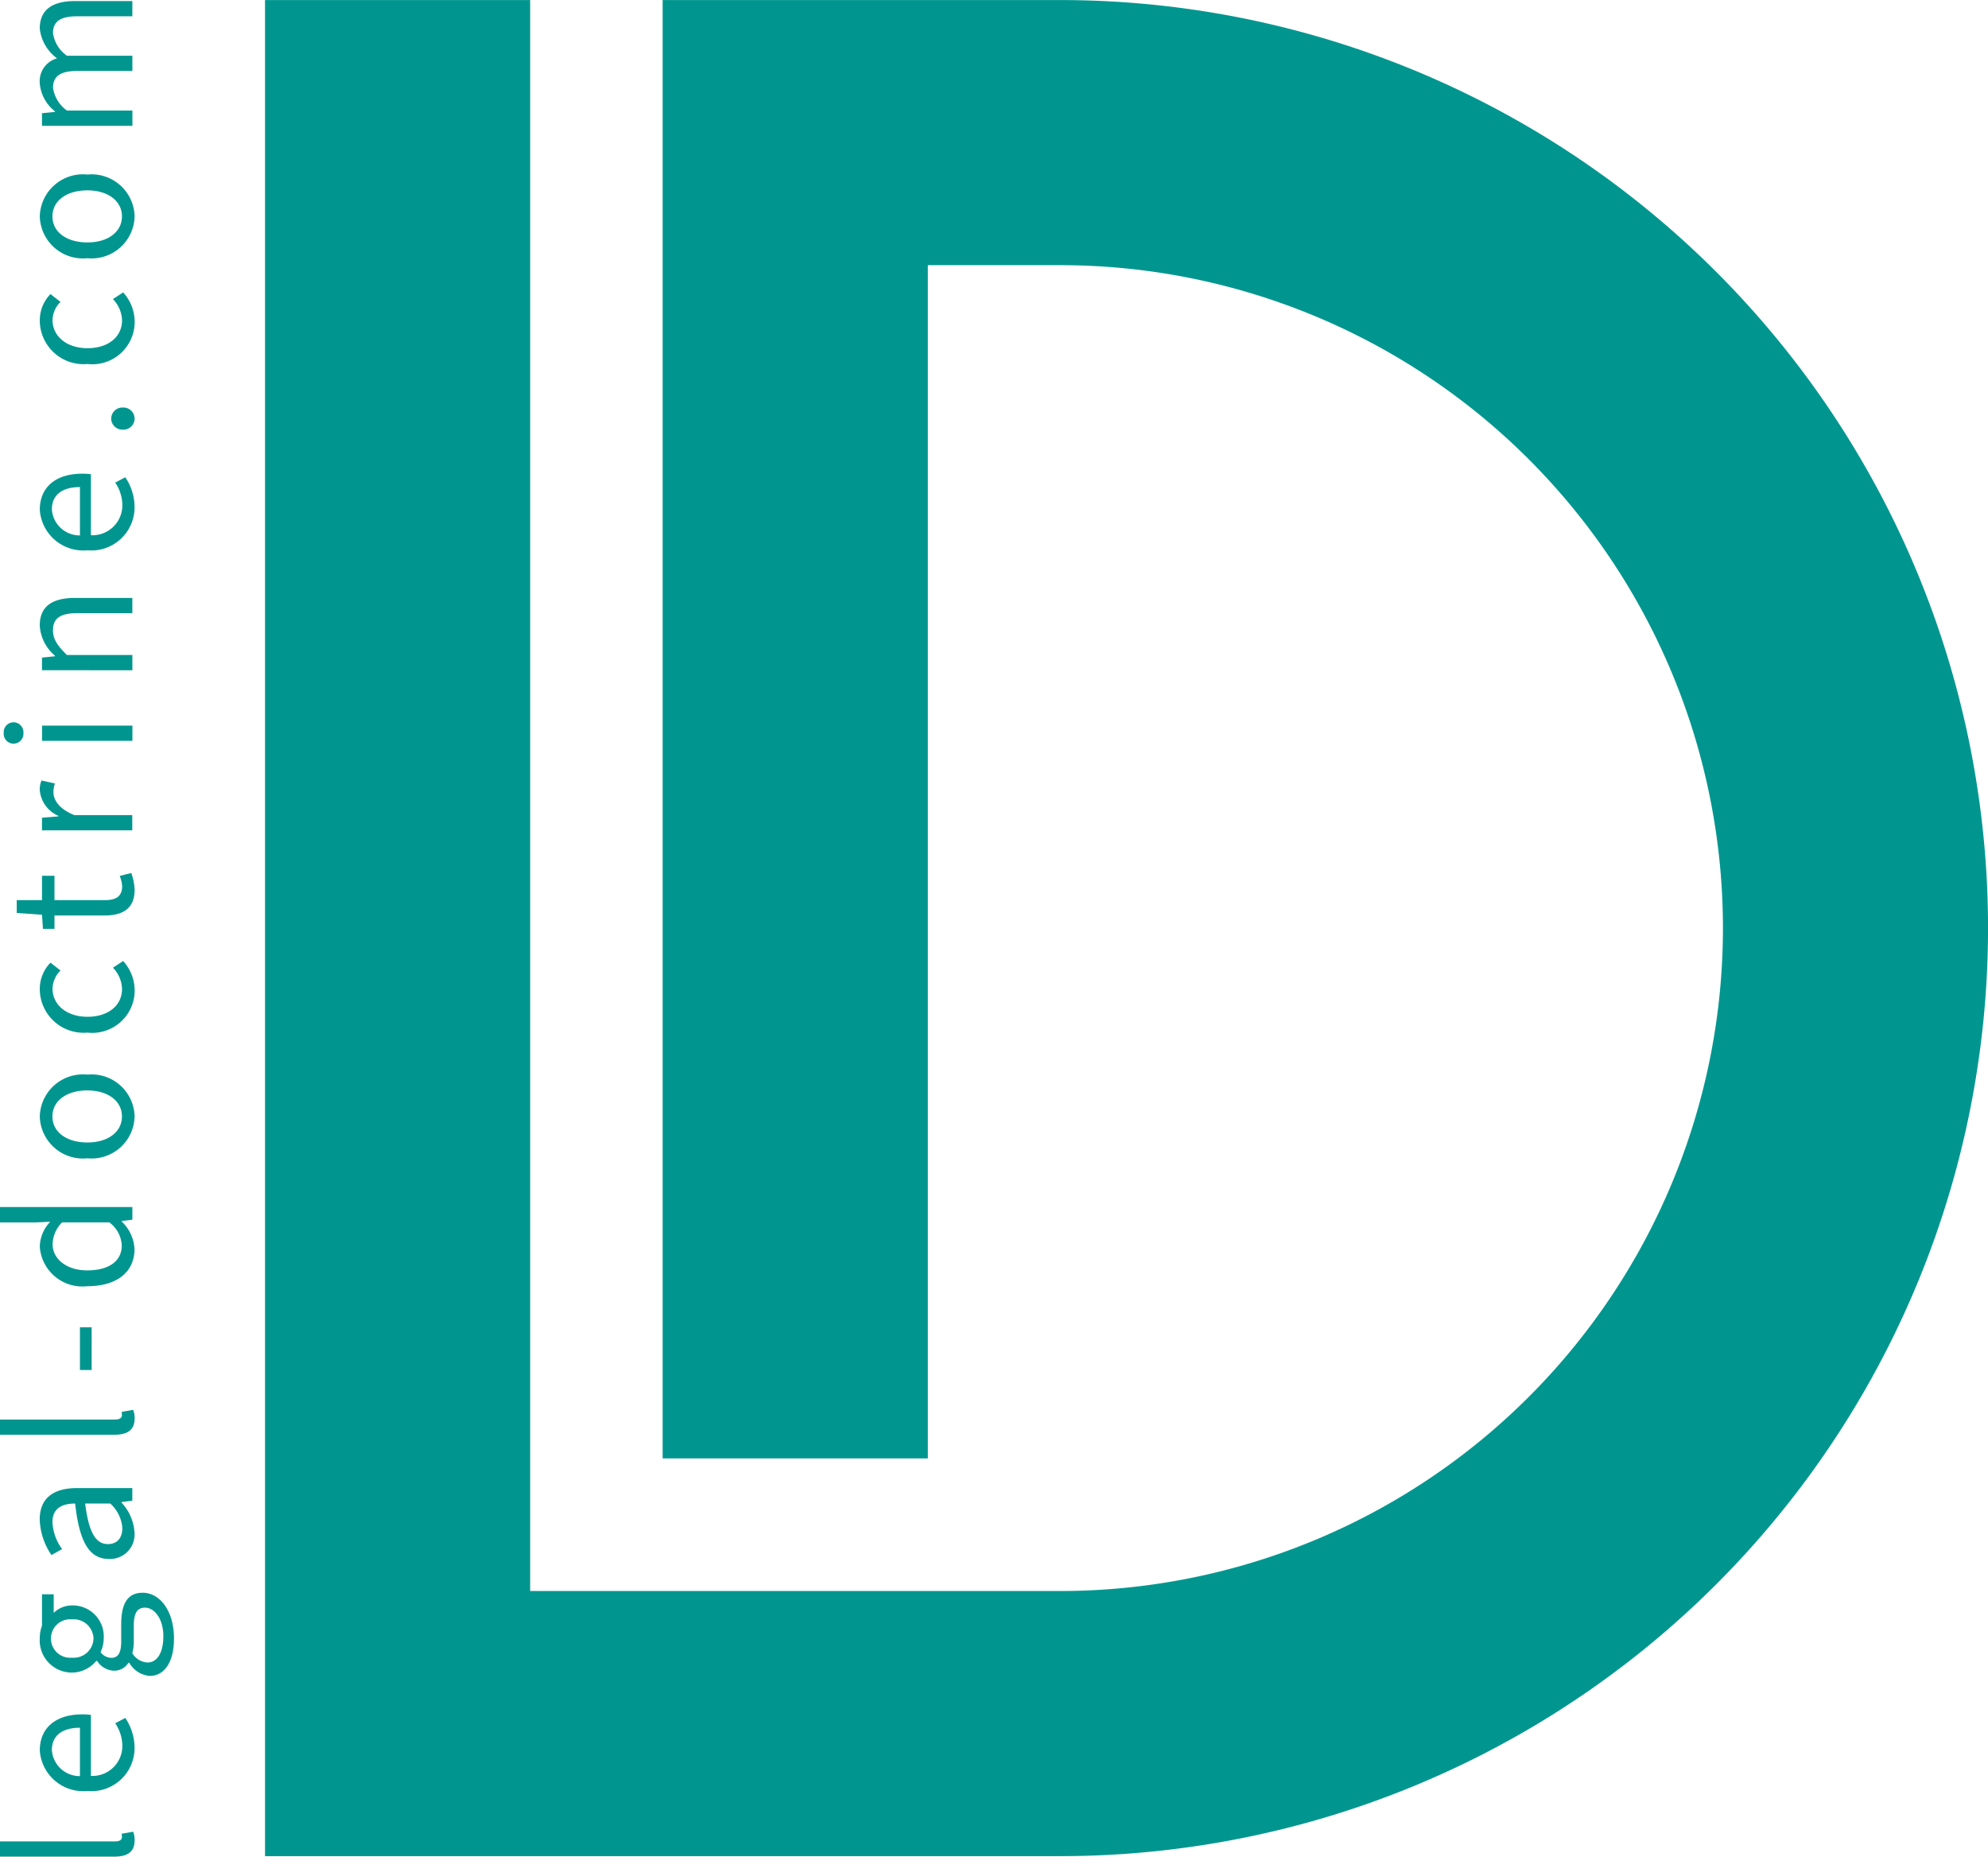 <svg xmlns="http://www.w3.org/2000/svg" width="111.656" height="104.266" viewBox="0 0 111.656 104.266"><defs><style>.a{fill:#00968f;}</style></defs><g transform="translate(482.128 -913.897)"><g transform="translate(-467.247 913.897)"><path class="a" d="M-313.4,966.016a52.119,52.119,0,0,1-52.1,52.119h-44.673V913.9h14.891v89.346H-365.5a37.228,37.228,0,0,0,37.211-37.228A37.228,37.228,0,0,0-365.5,928.788h-7.446V995.8H-387.84V913.9H-365.5A52.119,52.119,0,0,1-313.4,966.016Z" transform="translate(410.177 -913.897)"/></g><g transform="translate(-482.128 913.957)"><path class="a" d="M-475.716,1412.668h-6.412v-.856h6.474c.272,0,.376-.115.376-.24a.721.721,0,0,0-.021-.188l.648-.115a1.156,1.156,0,0,1,.083.491C-474.568,1412.407-474.975,1412.668-475.716,1412.668Z" transform="translate(482.128 -1308.462)"/><path class="a" d="M-468.65,1383.714a2.448,2.448,0,0,1-2.673-2.277c0-1.295.929-2.026,2.381-2.026a3.307,3.307,0,0,1,.491.031v3.425a1.683,1.683,0,0,0,1.765-1.692,2.293,2.293,0,0,0-.4-1.264l.564-.3a3.022,3.022,0,0,1,.522,1.671A2.427,2.427,0,0,1-468.65,1383.714Zm-.418-3.551c-1.023,0-1.577.46-1.577,1.253a1.568,1.568,0,0,0,1.577,1.462Z" transform="translate(473.558 -1283.194)"/><path class="a" d="M-465.152,1351.062a1.466,1.466,0,0,1-1.149-.741h-.042a.937.937,0,0,1-.825.449,1.189,1.189,0,0,1-.94-.553h-.042a1.8,1.8,0,0,1-1.368.658,1.806,1.806,0,0,1-1.807-1.911,2.025,2.025,0,0,1,.125-.721v-1.765h.658v1.044a1.472,1.472,0,0,1,1.044-.418,1.742,1.742,0,0,1,1.765,1.859,1.776,1.776,0,0,1-.177.762.769.769,0,0,0,.606.323c.324,0,.553-.209.553-.9v-.981c0-1.18.365-1.775,1.211-1.775.94,0,1.754.992,1.754,2.569C-463.783,1350.206-464.274,1351.062-465.152,1351.062Zm-4.365-3.175a1.078,1.078,0,0,0-1.18,1.076,1.078,1.078,0,0,0,1.18,1.075,1.111,1.111,0,0,0,1.211-1.075A1.111,1.111,0,0,0-469.516,1347.887Zm4.1-.658c-.47,0-.627.365-.627,1.023v.877a2.471,2.471,0,0,1-.084.658,1.069,1.069,0,0,0,.856.522c.543,0,.888-.553.888-1.472C-464.379,1347.866-464.88,1347.229-465.413,1347.229Z" transform="translate(473.558 -1257.005)"/><path class="a" d="M-467.438,1321.949c-1.107,0-1.661-.95-1.9-3.112-.647,0-1.274.209-1.274,1.044a2.759,2.759,0,0,0,.543,1.514l-.6.334a3.767,3.767,0,0,1-.658-1.995c0-1.243.825-1.765,2.088-1.765h3.112v.71l-.606.073v.032a2.706,2.706,0,0,1,.731,1.681A1.381,1.381,0,0,1-467.438,1321.949Zm.073-3.112h-1.41c.209,1.692.626,2.276,1.274,2.276.575,0,.815-.4.815-.9A2.057,2.057,0,0,0-467.365,1318.837Z" transform="translate(473.558 -1234.46)"/><path class="a" d="M-475.716,1298.116h-6.412v-.856h6.474c.272,0,.376-.115.376-.24a.719.719,0,0,0-.021-.188l.648-.115a1.156,1.156,0,0,1,.083.491C-474.568,1297.855-474.975,1298.116-475.716,1298.116Z" transform="translate(482.128 -1217.602)"/><path class="a" d="M-460.417,1276.7v-2.4h.658v2.4Z" transform="translate(464.907 -1199.822)"/><path class="a" d="M-477.22,1246.085a2.4,2.4,0,0,1-2.673-2.2,2.092,2.092,0,0,1,.585-1.42l-.867.042h-1.953v-.867h7.435v.71l-.6.073v.031a2.289,2.289,0,0,1,.72,1.535C-474.568,1245.26-475.528,1246.085-477.22,1246.085Zm1.232-3.582h-2.652a1.766,1.766,0,0,0-.533,1.232c0,.815.783,1.462,1.942,1.462,1.211,0,1.942-.512,1.942-1.4A1.718,1.718,0,0,0-475.988,1242.5Z" transform="translate(482.128 -1173.914)"/><path class="a" d="M-468.65,1210.39a2.425,2.425,0,0,1-2.673-2.35,2.425,2.425,0,0,1,2.673-2.349,2.418,2.418,0,0,1,2.652,2.349A2.418,2.418,0,0,1-468.65,1210.39Zm0-3.812c-1.17,0-1.963.585-1.963,1.462s.794,1.462,1.963,1.462,1.942-.6,1.942-1.462S-467.491,1206.579-468.65,1206.579Z" transform="translate(473.558 -1145.402)"/><path class="a" d="M-468.65,1178.865a2.458,2.458,0,0,1-2.673-2.444,2.106,2.106,0,0,1,.6-1.483l.564.439a1.489,1.489,0,0,0-.449,1.013c0,.919.794,1.587,1.963,1.587s1.942-.637,1.942-1.566a1.8,1.8,0,0,0-.512-1.19l.574-.376a2.475,2.475,0,0,1,.647,1.639A2.384,2.384,0,0,1-468.65,1178.865Z" transform="translate(473.558 -1120.936)"/><path class="a" d="M-472.655,1153.307h-2.809v.752h-.648l-.052-.794-1.42-.1v-.72h1.42v-1.368h.7v1.368h2.819c.627,0,.982-.2.982-.783a1.843,1.843,0,0,0-.136-.574l.648-.167a3.138,3.138,0,0,1,.188.94C-470.964,1152.941-471.653,1153.307-472.655,1153.307Z" transform="translate(478.524 -1101.955)"/><path class="a" d="M-471.2,1128.623v-.71l.919-.073v-.031a1.736,1.736,0,0,1-1.044-1.441,1.258,1.258,0,0,1,.1-.543l.752.167a1.422,1.422,0,0,0-.084.491c0,.428.313.94,1.17,1.285h3.258v.856Z" transform="translate(473.558 -1082.053)"/><path class="a" d="M-480.565,1111.264a.555.555,0,0,1-.553-.6.555.555,0,0,1,.553-.6.561.561,0,0,1,.554.6A.561.561,0,0,1-480.565,1111.264Zm1.6-.157v-.856h5.075v.856Z" transform="translate(481.327 -1069.561)"/><path class="a" d="M-471.2,1080.309v-.71l.731-.073v-.031a2.392,2.392,0,0,1-.856-1.7c0-1.065.689-1.546,1.984-1.546h3.216v.856h-3.1c-.95,0-1.357.292-1.357.961,0,.522.271.877.783,1.389h3.676v.856Z" transform="translate(473.558 -1042.73)"/><path class="a" d="M-468.65,1046.825a2.447,2.447,0,0,1-2.673-2.276c0-1.295.929-2.026,2.381-2.026a3.342,3.342,0,0,1,.491.031v3.425a1.683,1.683,0,0,0,1.765-1.692,2.292,2.292,0,0,0-.4-1.264l.564-.3a3.023,3.023,0,0,1,.522,1.671A2.427,2.427,0,0,1-468.65,1046.825Zm-.418-3.55c-1.023,0-1.577.46-1.577,1.253a1.567,1.567,0,0,0,1.577,1.462Z" transform="translate(473.558 -1015.981)"/><path class="a" d="M-451.266,1025.795a.632.632,0,0,1-.668-.626.631.631,0,0,1,.668-.616.625.625,0,0,1,.647.616A.627.627,0,0,1-451.266,1025.795Z" transform="translate(458.179 -1001.726)"/><path class="a" d="M-468.65,997.32a2.458,2.458,0,0,1-2.673-2.444,2.106,2.106,0,0,1,.6-1.483l.564.439a1.488,1.488,0,0,0-.449,1.013c0,.919.794,1.587,1.963,1.587s1.942-.637,1.942-1.567a1.8,1.8,0,0,0-.512-1.19l.574-.376a2.476,2.476,0,0,1,.647,1.64A2.384,2.384,0,0,1-468.65,997.32Z" transform="translate(473.558 -976.938)"/><path class="a" d="M-468.65,965.99a2.425,2.425,0,0,1-2.673-2.349,2.425,2.425,0,0,1,2.673-2.35,2.418,2.418,0,0,1,2.652,2.35A2.418,2.418,0,0,1-468.65,965.99Zm0-3.811c-1.17,0-1.963.585-1.963,1.462s.794,1.462,1.963,1.462,1.942-.6,1.942-1.462S-467.491,962.179-468.65,962.179Z" transform="translate(473.558 -951.549)"/><path class="a" d="M-471.2,921.194v-.71l.731-.073v-.031a2.229,2.229,0,0,1-.856-1.577,1.332,1.332,0,0,1,.971-1.4,2.4,2.4,0,0,1-.971-1.671c0-1.044.689-1.546,1.984-1.546h3.216v.856h-3.1c-.95,0-1.357.3-1.357.94a1.862,1.862,0,0,0,.783,1.274h3.676v.856h-3.1c-.95,0-1.357.3-1.357.95a1.9,1.9,0,0,0,.783,1.274h3.676v.856Z" transform="translate(473.558 -914.187)"/></g></g></svg>